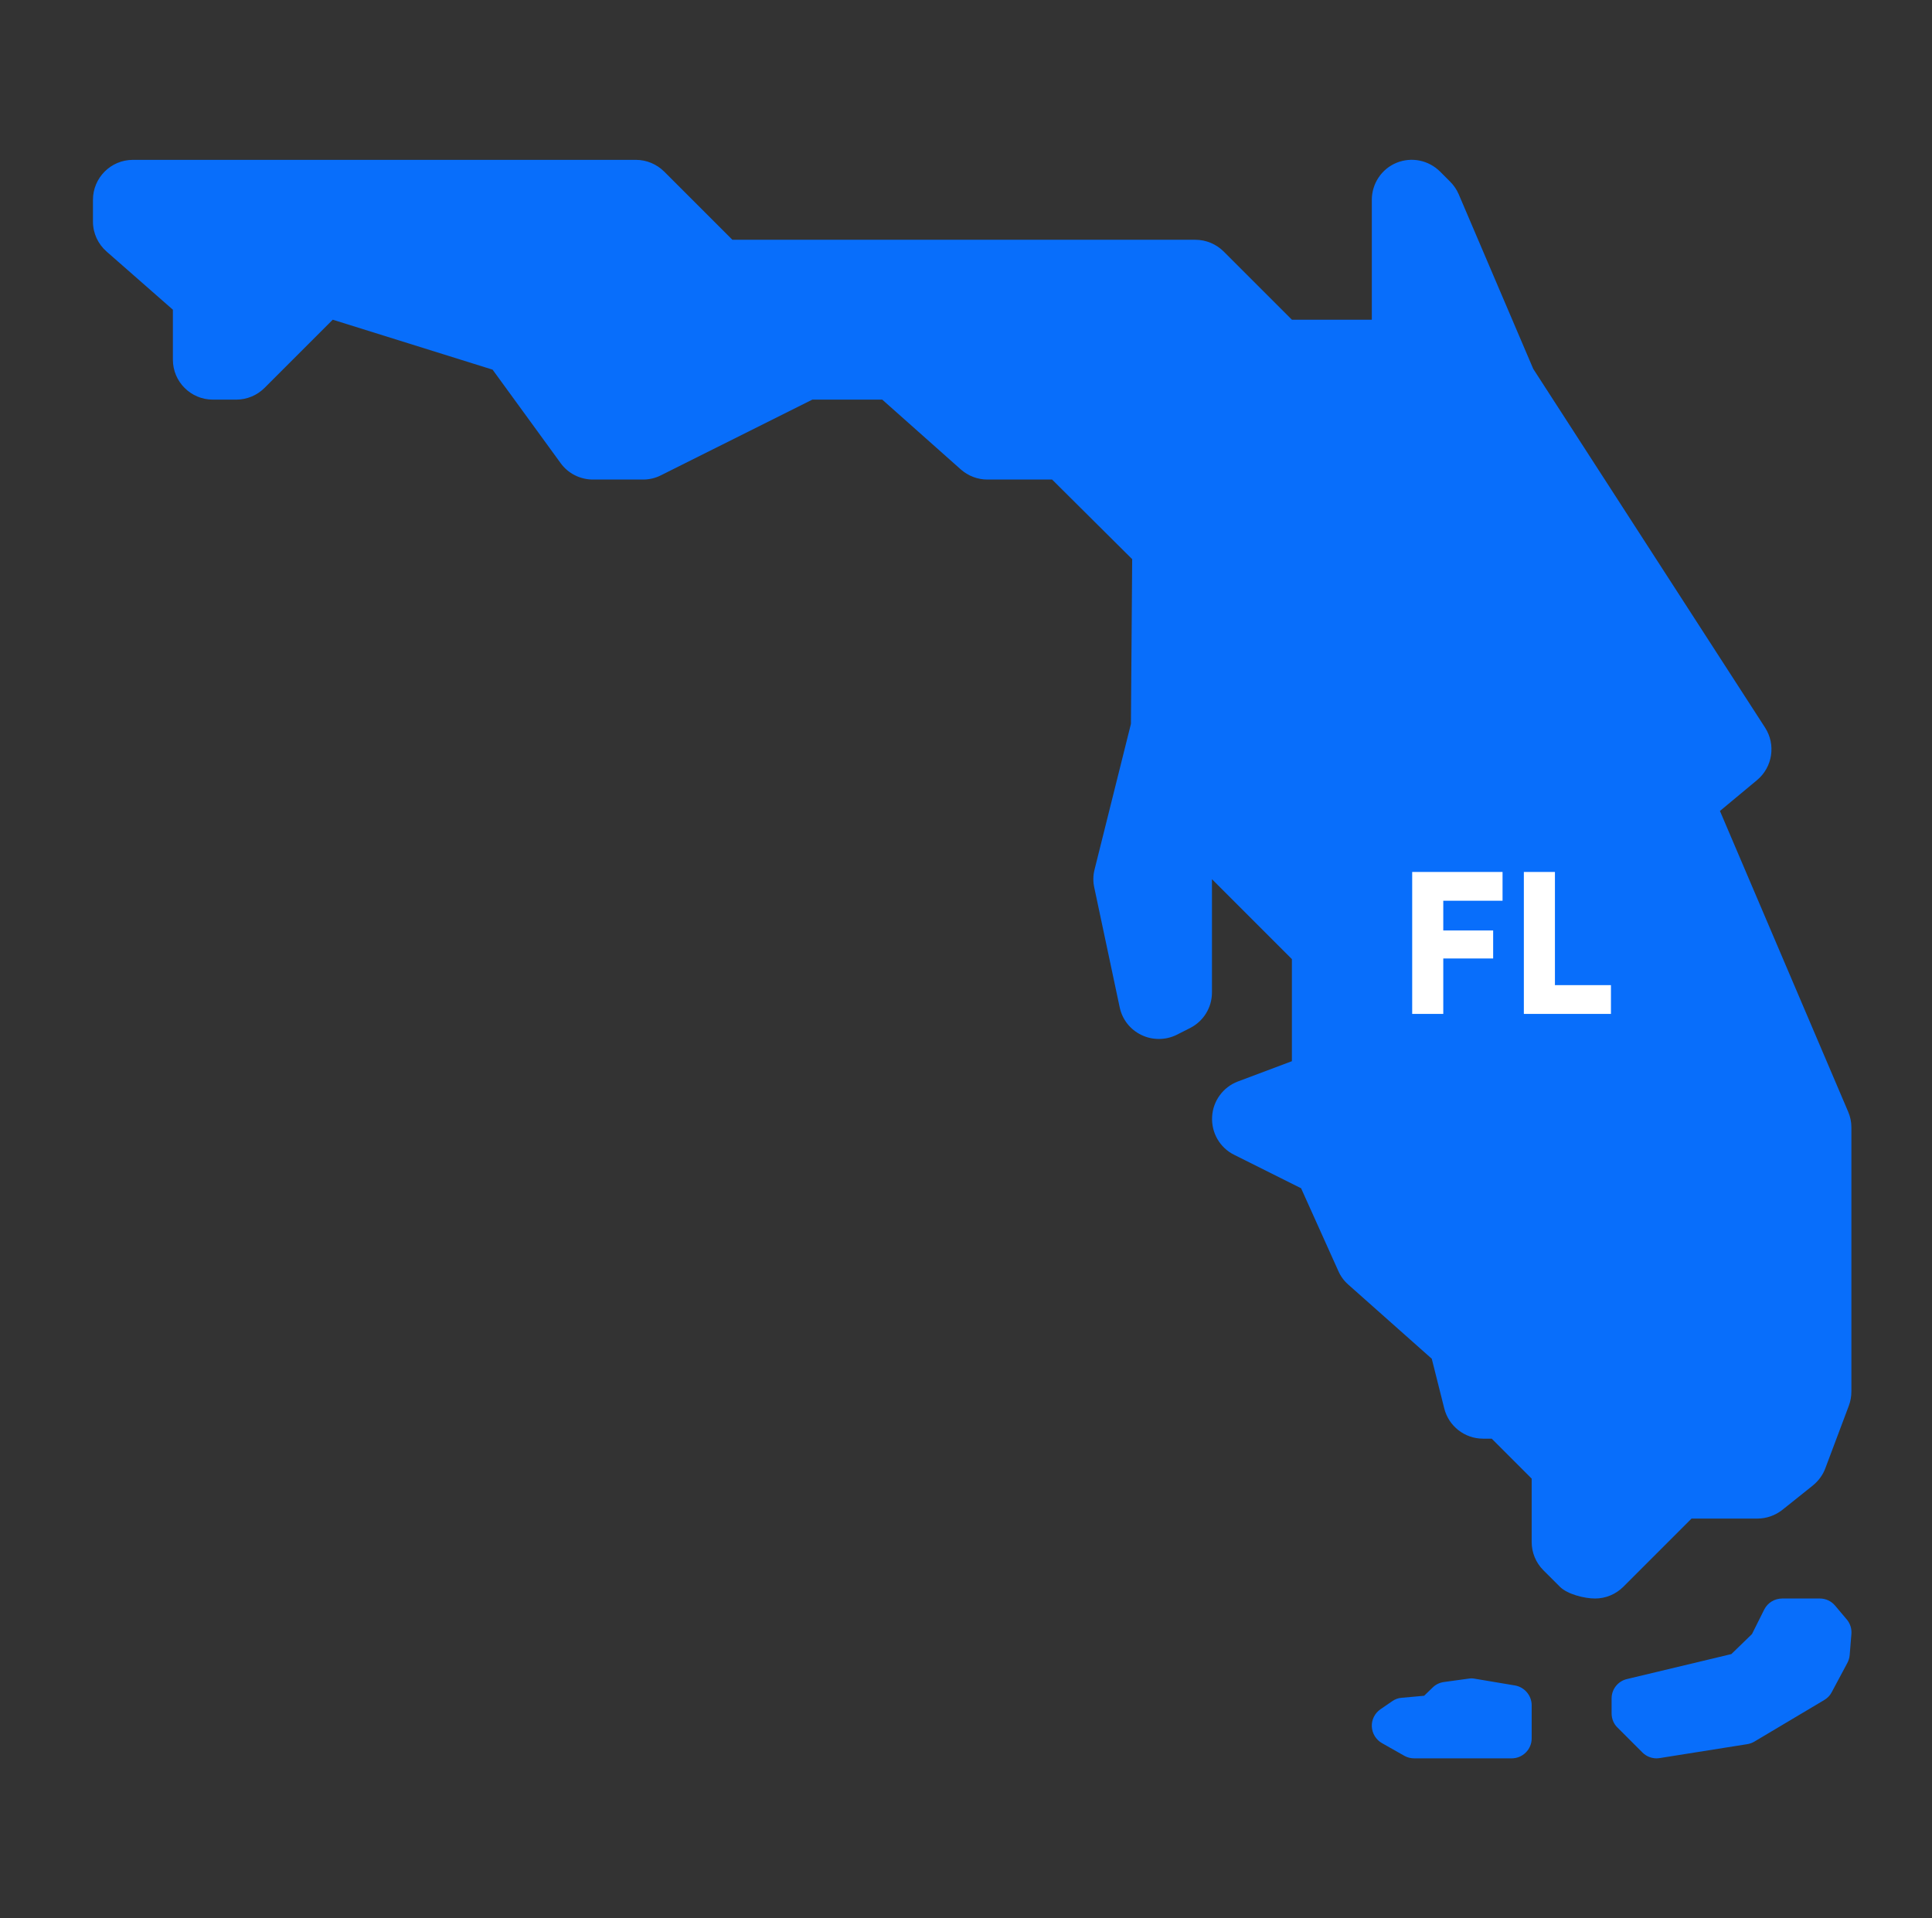 <svg width="141" height="140" viewBox="0 0 141 140" fill="none" xmlns="http://www.w3.org/2000/svg">
<rect x="0" y="0" width="141" height="140" fill="#333333" stroke="none"/>
<path d="M9.7 11.667C8.09 11.667 6.784 12.973 6.784 14.583V16.178C6.784 17.018 7.15 17.812 7.786 18.366L12.617 22.604V26.25C12.617 27.86 13.924 29.167 15.534 29.167H17.243C18.018 29.167 18.762 28.855 19.305 28.312L24.284 23.333L35.95 26.979L40.918 33.804C41.46 34.556 42.343 35 43.276 35H46.933C47.383 35 47.83 34.897 48.232 34.692L59.284 29.167H64.388L70.119 34.26C70.655 34.732 71.344 35 72.055 35H76.784L82.628 40.811L82.537 52.831L79.883 63.46C79.772 63.892 79.766 64.333 79.86 64.771L81.717 73.521C81.904 74.407 82.484 75.146 83.301 75.537C84.106 75.928 85.065 75.928 85.876 75.526L86.844 75.036C87.83 74.54 88.45 73.541 88.45 72.438V64.167L94.284 70V77.451L90.342 78.932C89.263 79.341 88.52 80.352 88.462 81.507C88.398 82.668 89.019 83.757 90.057 84.276L94.956 86.725L97.668 92.752C97.831 93.132 98.076 93.469 98.385 93.743L104.492 99.167L105.403 102.79C105.724 104.085 106.893 105 108.229 105H108.867L111.784 107.917V112.542C111.784 113.318 112.09 114.056 112.638 114.605L113.846 115.812C114.388 116.355 115.634 116.667 116.409 116.667C117.185 116.667 117.929 116.355 118.472 115.812L123.45 110.833H128.258C128.917 110.833 129.562 110.604 130.081 110.195L132.303 108.418C132.711 108.086 133.034 107.655 133.214 107.165L134.935 102.585C135.057 102.258 135.117 101.898 135.117 101.548V82.271C135.117 81.88 135.035 81.493 134.878 81.131L125.524 59.188L128.236 56.932C129.367 55.987 129.616 54.341 128.817 53.104L111.898 26.922L106.452 14.162C106.306 13.823 106.088 13.513 105.825 13.25L105.096 12.521C104.256 11.687 103.008 11.434 101.917 11.883C100.826 12.332 100.117 13.405 100.117 14.583V23.333H94.284L89.305 18.355C88.757 17.812 88.019 17.5 87.243 17.5H53.45L48.471 12.521C47.923 11.979 47.185 11.667 46.409 11.667H9.7ZM130.07 116.667C129.516 116.667 129.01 116.974 128.76 117.464L127.86 119.264L126.356 120.723L118.734 122.546C118.08 122.703 117.617 123.282 117.617 123.958V125.052C117.617 125.437 117.764 125.809 118.039 126.078L119.873 127.912C120.153 128.186 120.519 128.333 120.898 128.333C120.974 128.333 121.056 128.322 121.138 128.311L127.518 127.297C127.699 127.267 127.873 127.208 128.03 127.114L133.123 124.084C133.351 123.95 133.548 123.759 133.67 123.525L134.821 121.372C134.914 121.191 134.974 121.001 134.992 120.802L135.117 119.264C135.152 118.885 135.032 118.496 134.787 118.205L133.932 117.191C133.658 116.858 133.247 116.667 132.816 116.667H130.07ZM107.204 122.511L105.381 122.762C105.077 122.803 104.793 122.934 104.572 123.149L103.934 123.765L102.293 123.913C102.048 123.93 101.825 124.012 101.621 124.152L100.755 124.745C100.341 125.03 100.094 125.502 100.117 126.009C100.14 126.517 100.426 126.983 100.869 127.228L102.498 128.151C102.714 128.274 102.965 128.333 103.216 128.333H110.325C111.13 128.333 111.784 127.68 111.784 126.875V124.46C111.784 123.754 111.27 123.135 110.565 123.013L107.648 122.523C107.502 122.494 107.349 122.488 107.204 122.511Z" fill="#086EFB"/>
<path d="M108.972 69.954V67.91H105.332V65.74H109.658V63.64H103.064V74H105.332V69.954H108.972ZM113.481 63.64H111.213V74H117.569V71.9H113.481V63.64Z" fill="white"/>
</svg>
